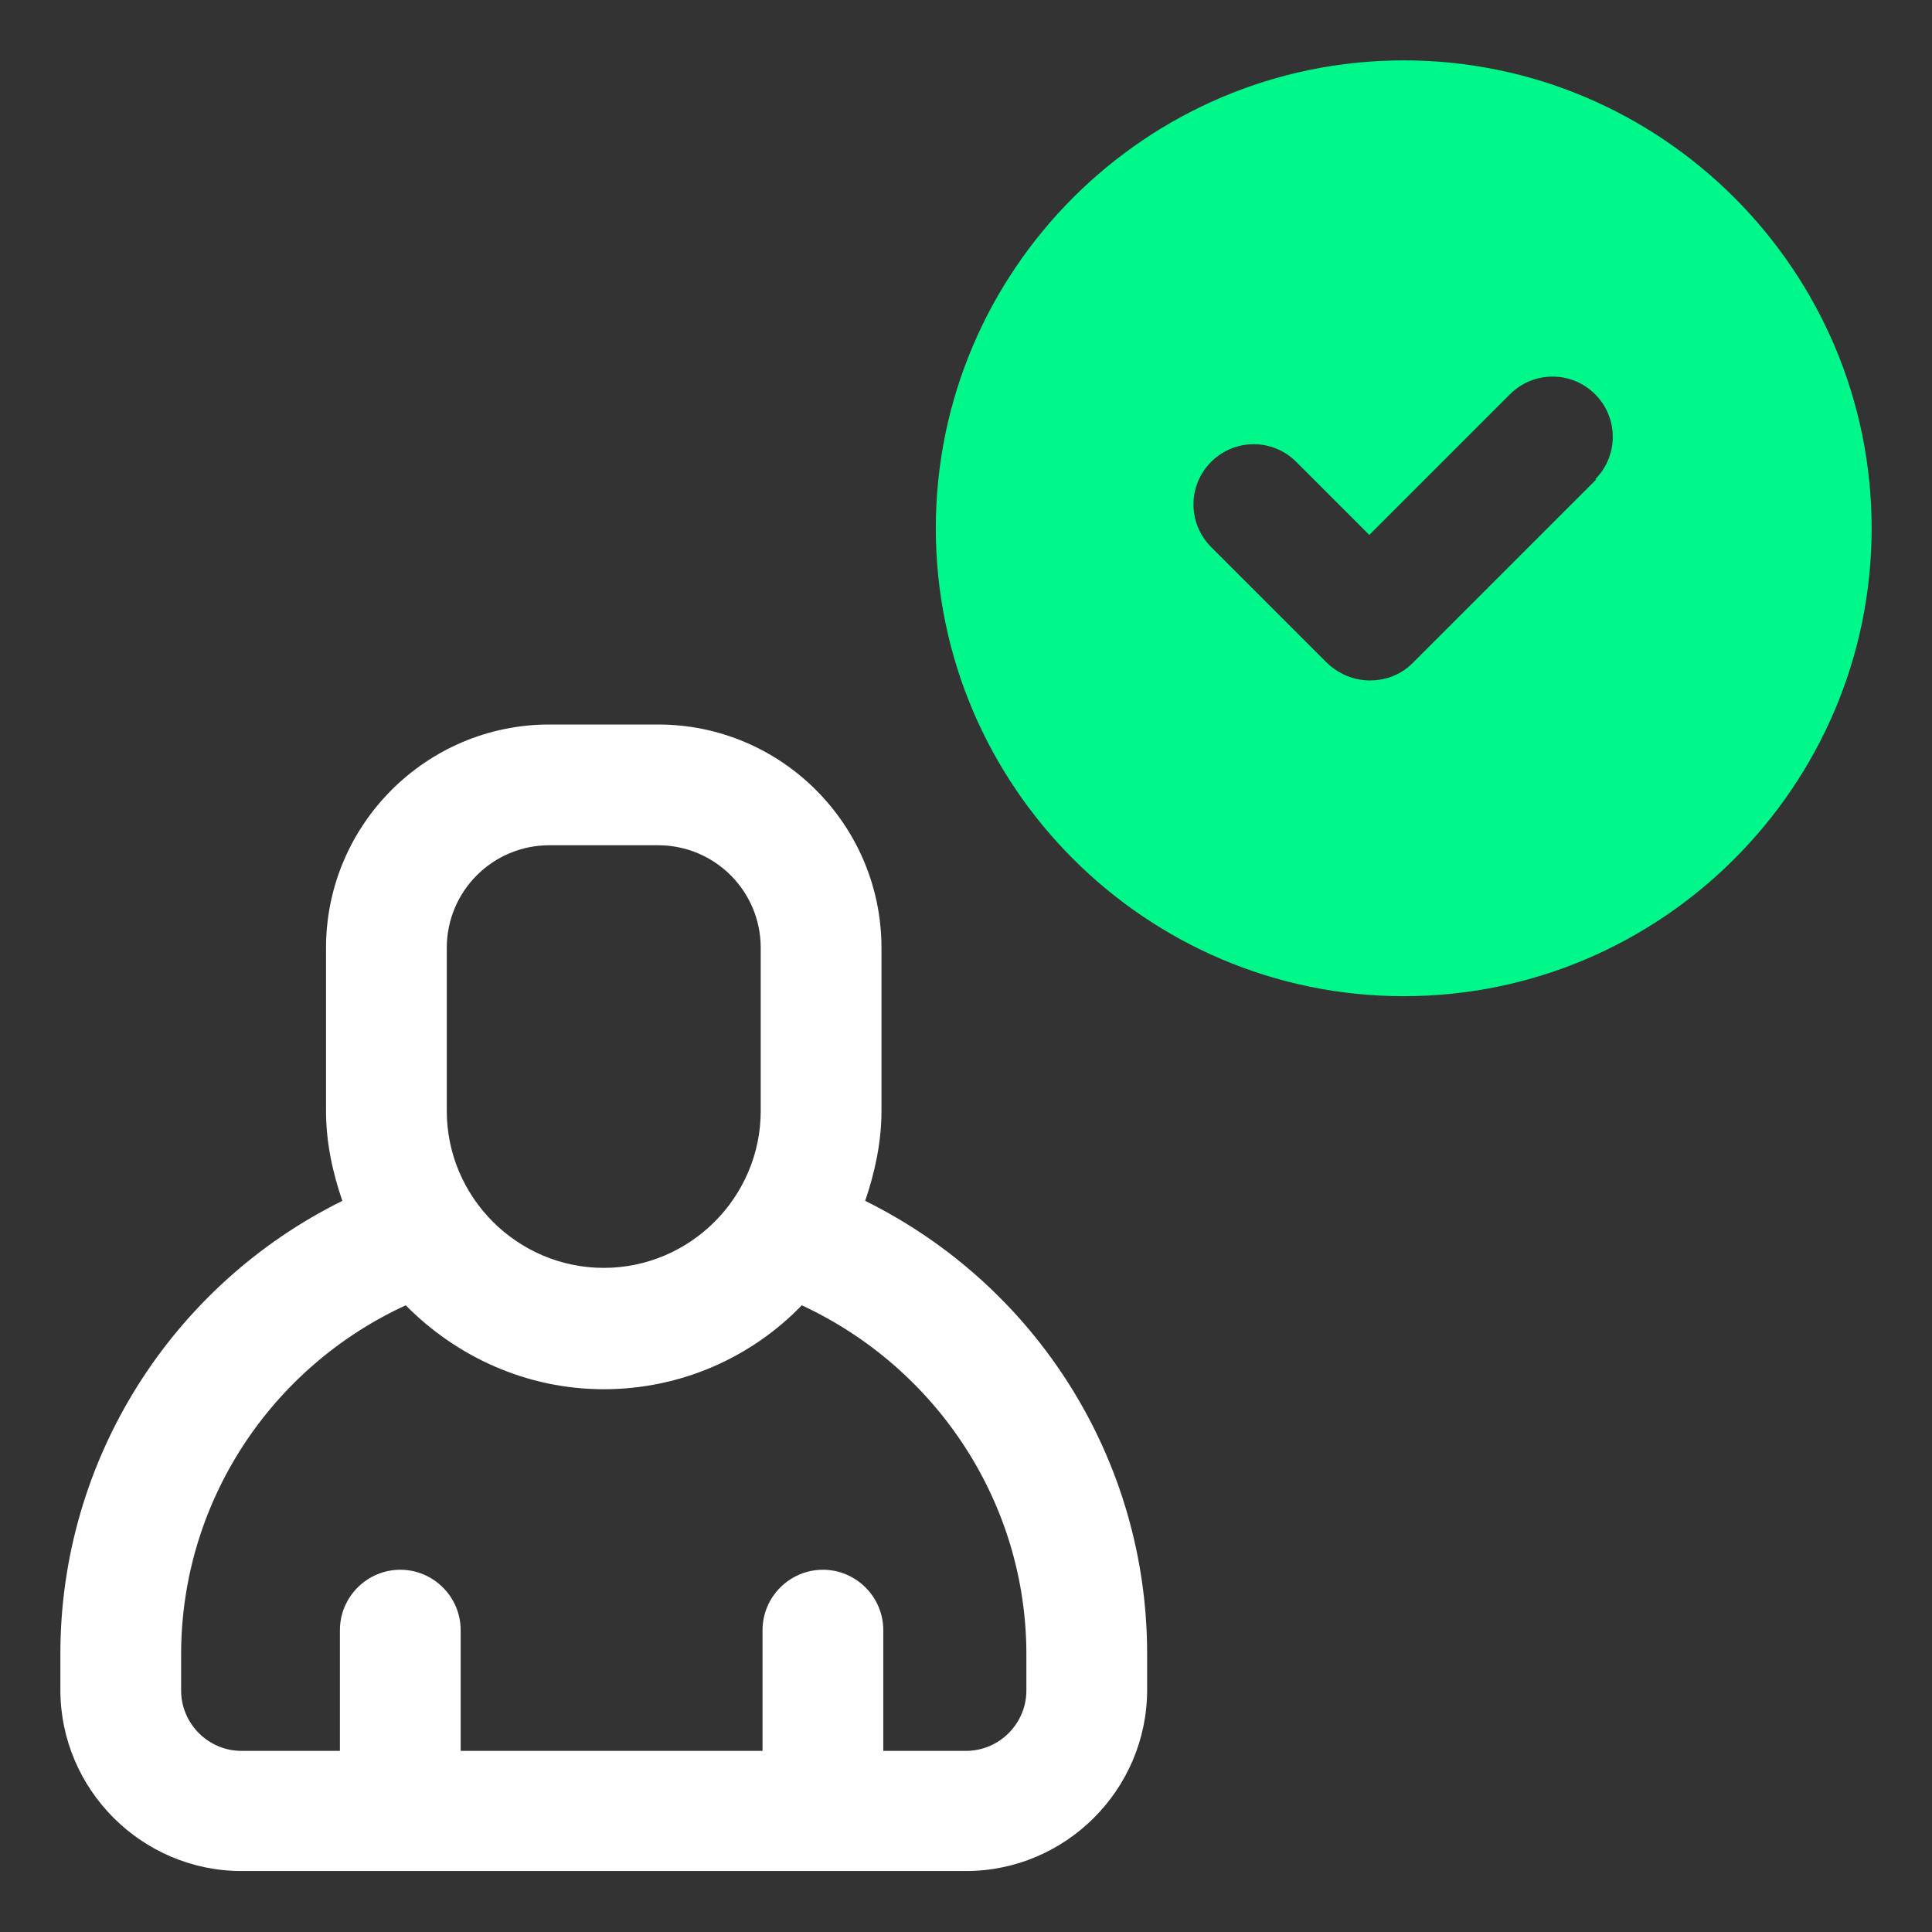 <svg xmlns="http://www.w3.org/2000/svg" width="32" height="32" viewBox="0 0 32 32" fill="none"><rect x="0" y="0" width="32" height="32" fill="#333333" stroke="none"/><path d="M14.33 19.89C14.49 19.42 14.6 18.92 14.6 18.4V15.7C14.6 13.66 12.94 12 10.9 12H9.1C7.06 12 5.4 13.66 5.4 15.7V18.4C5.4 18.93 5.51 19.42 5.67 19.89C2.84 21.29 1 24.18 1 27.39V27.99C1 29.64 2.35 30.99 4 30.99H16C17.65 30.99 19 29.64 19 27.99V27.39C19 24.17 17.16 21.29 14.33 19.89ZM7.4 15.7C7.4 14.76 8.16 14 9.1 14H10.9C11.84 14 12.6 14.76 12.6 15.7V18.4C12.6 19.83 11.43 21 10 21C8.57 21 7.4 19.83 7.4 18.4V15.7ZM17 28C17 28.55 16.55 29 16 29H14.63V27C14.63 26.45 14.18 26 13.63 26C13.08 26 12.63 26.45 12.63 27V29H7.63V27C7.63 26.45 7.18 26 6.63 26C6.08 26 5.63 26.45 5.63 27V29H4C3.45 29 3 28.55 3 28V27.4C3 24.89 4.48 22.65 6.72 21.62C7.56 22.47 8.72 23.01 10 23.01C11.28 23.01 12.45 22.48 13.28 21.62C15.52 22.66 17 24.9 17 27.4V28Z" fill="white"></path><path d="M23.25 1C18.98 1 15.5 4.48 15.5 8.75C15.5 13.02 18.98 16.5 23.25 16.5C27.52 16.5 31 13.02 31 8.75C31 4.48 27.52 1 23.25 1ZM26.44 7.94L23.4 10.98C23.2 11.18 22.95 11.27 22.69 11.27C22.43 11.27 22.18 11.17 21.98 10.98L20.06 9.06C19.67 8.67 19.67 8.04 20.06 7.65C20.45 7.26 21.08 7.26 21.47 7.65L22.68 8.86L25.01 6.53C25.4 6.14 26.03 6.14 26.42 6.53C26.81 6.92 26.81 7.55 26.42 7.94H26.44Z" fill="#00F88A"></path></svg>